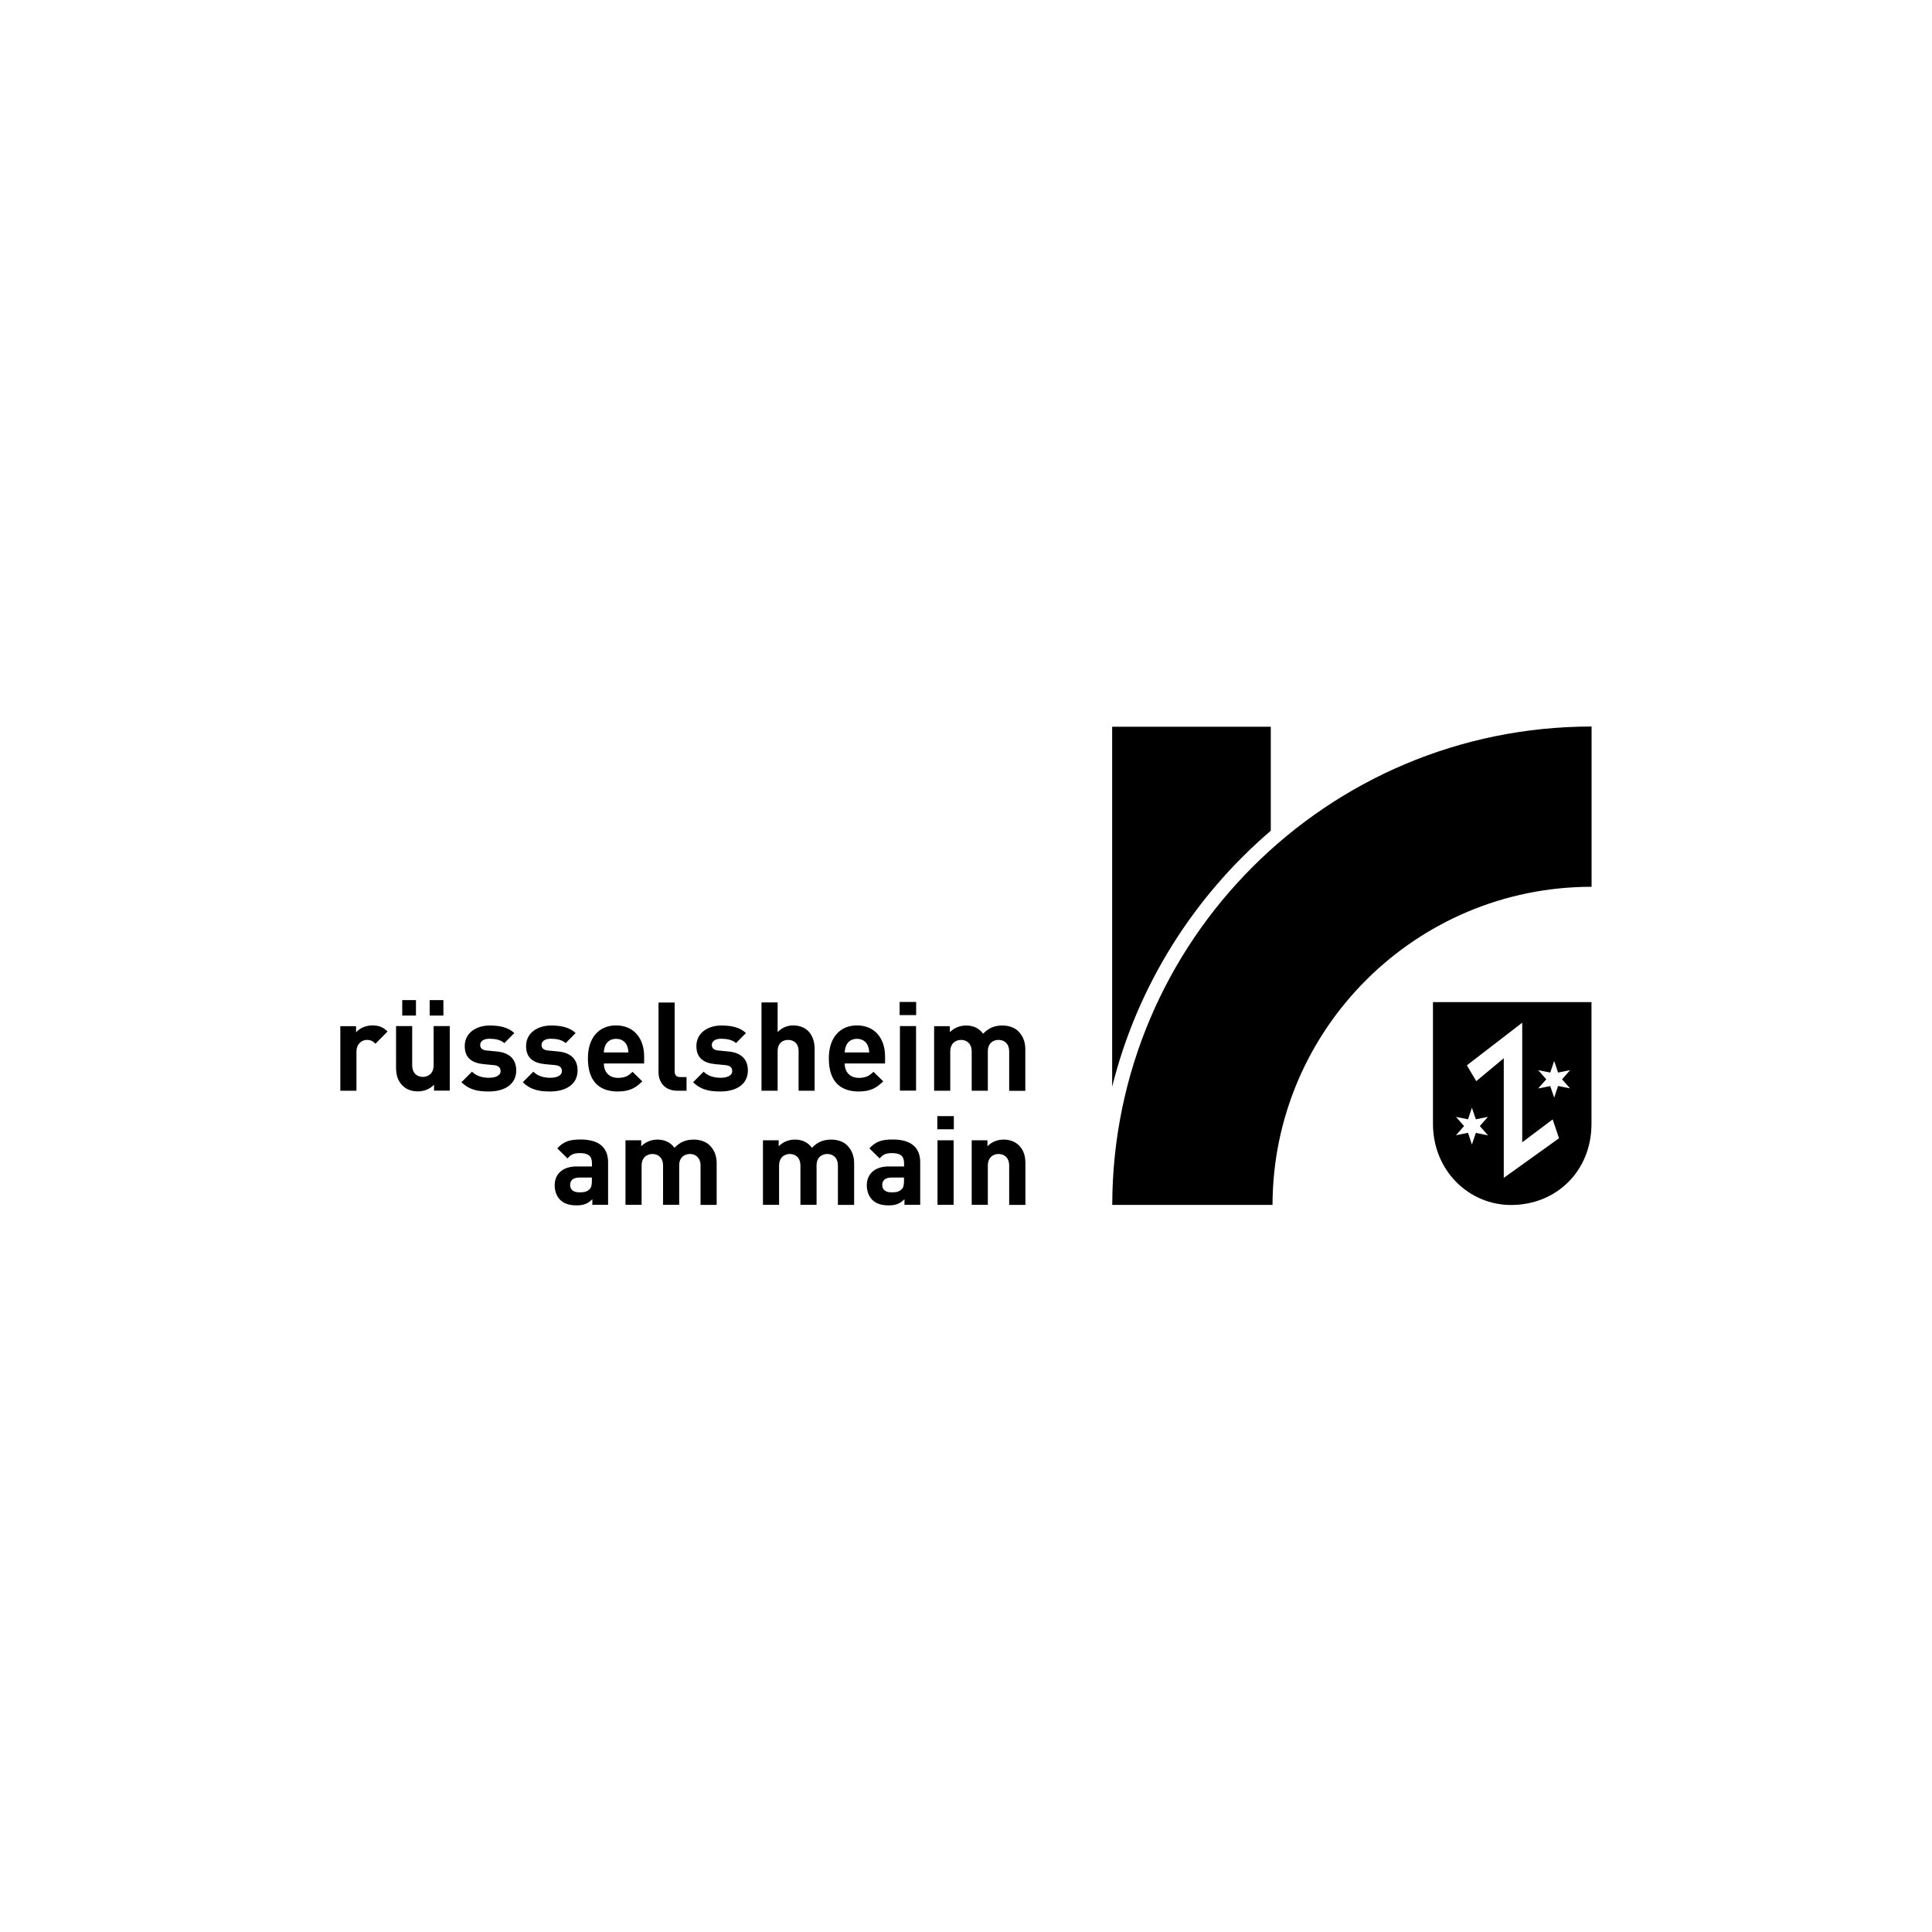 <?xml version="1.0" encoding="UTF-8"?>
<svg id="Ebene_1" data-name="Ebene 1" xmlns="http://www.w3.org/2000/svg" viewBox="0 0 200 200">
  <g>
    <path d="m131.55,85.99v-10.76s-16.42,0-16.42,0v37.27c2.61-10.48,8.46-19.69,16.42-26.5"/>
    <path d="m164.76,91.8v-16.59c-27.38,0-49.57,22.16-49.62,49.52h16.59c.05-18.2,14.82-32.93,33.03-32.93"/>
    <path d="m38.87,108.05c-.26-.26-.48-.4-.89-.4-.51,0-1.08.39-1.08,1.23v4.03s-1.67,0-1.67,0v-6.68s1.63,0,1.63,0v.64c.32-.39.96-.72,1.68-.72.66,0,1.12.17,1.58.63l-1.26,1.27Z"/>
    <path d="m44.48,103.53h1.42v1.6s-1.42,0-1.42,0v-1.6Zm-2.84,0h1.42v1.6s-1.42,0-1.42,0v-1.6Zm3.29,9.38v-.62c-.44.46-1.05.69-1.67.69-.67,0-1.21-.22-1.58-.59-.54-.54-.68-1.17-.68-1.9v-4.27s1.67,0,1.67,0v4.04c0,.91.58,1.22,1.1,1.22s1.12-.31,1.12-1.22v-4.04s1.67,0,1.67,0v6.68s-1.63,0-1.63,0Z"/>
    <path d="m50.62,112.99c-1.05,0-2-.12-2.85-.96l1.09-1.09c.55.55,1.27.63,1.78.63.58,0,1.18-.19,1.18-.69,0-.33-.18-.57-.71-.62l-1.05-.1c-1.2-.12-1.95-.64-1.95-1.87,0-1.39,1.22-2.13,2.58-2.13,1.04,0,1.91.18,2.55.78l-1.03,1.04c-.39-.35-.97-.45-1.55-.45-.67,0-.95.31-.95.64,0,.24.1.53.69.58l1.05.1c1.32.13,1.99.83,1.99,1.96,0,1.48-1.26,2.18-2.84,2.18"/>
    <path d="m56.97,112.99c-1.05,0-2-.12-2.85-.96l1.09-1.09c.55.55,1.27.63,1.78.63.58,0,1.18-.19,1.18-.69,0-.33-.18-.57-.71-.62l-1.05-.1c-1.2-.12-1.95-.64-1.95-1.87,0-1.39,1.22-2.13,2.58-2.13,1.04,0,1.91.18,2.55.78l-1.03,1.04c-.39-.35-.97-.45-1.55-.45-.67,0-.95.31-.95.64,0,.24.1.53.69.58l1.05.1c1.32.13,1.99.83,1.99,1.96,0,1.48-1.26,2.18-2.84,2.18"/>
    <path d="m64.9,108.23c-.18-.4-.55-.69-1.12-.69s-.94.29-1.12.69c-.1.25-.14.42-.15.72h2.54c-.01-.29-.05-.47-.15-.72m-2.39,1.86c0,.86.53,1.49,1.46,1.49.73,0,1.09-.21,1.51-.63l1.01.99c-.68.68-1.33,1.05-2.54,1.05-1.58,0-3.09-.72-3.09-3.43,0-2.18,1.18-3.41,2.91-3.41,1.86,0,2.91,1.36,2.91,3.2v.74s-4.18,0-4.18,0Z"/>
    <path d="m70.12,112.91c-1.37,0-1.95-.96-1.95-1.91v-7.22s1.67,0,1.67,0v7.12c0,.4.17.6.59.6h.64v1.41s-.95,0-.95,0Z"/>
    <path d="m74.6,112.99c-1.05,0-2-.12-2.85-.96l1.09-1.09c.55.55,1.27.63,1.78.63.58,0,1.18-.19,1.18-.69,0-.33-.18-.57-.71-.62l-1.05-.1c-1.21-.12-1.95-.64-1.95-1.87,0-1.39,1.22-2.13,2.58-2.13,1.04,0,1.91.18,2.55.78l-1.03,1.04c-.38-.35-.97-.45-1.55-.45-.67,0-.95.31-.95.64,0,.24.1.53.69.58l1.05.1c1.32.13,1.99.83,1.99,1.96,0,1.48-1.26,2.18-2.84,2.18"/>
    <path d="m82.67,112.91v-4.08c0-.88-.56-1.18-1.09-1.18s-1.08.31-1.08,1.18v4.08s-1.67,0-1.67,0v-9.14s1.67,0,1.67,0v3.07c.45-.46,1.01-.69,1.6-.69,1.46,0,2.23,1.03,2.23,2.44v4.32s-1.67,0-1.67,0Z"/>
    <path d="m89.83,108.23c-.18-.4-.55-.69-1.12-.69s-.94.29-1.11.69c-.1.25-.14.42-.16.72h2.54c-.01-.29-.05-.47-.15-.72m-2.39,1.86c0,.86.53,1.49,1.46,1.49.73,0,1.09-.21,1.52-.63l1.01.99c-.68.68-1.33,1.05-2.54,1.05-1.58,0-3.09-.72-3.09-3.43,0-2.18,1.18-3.41,2.91-3.41,1.86,0,2.91,1.36,2.91,3.2v.74s-4.18,0-4.18,0Z"/>
  </g>
  <path d="m93.16,106.22h1.67v6.68s-1.67,0-1.67,0v-6.68Zm-.03-2.5h1.71v1.36s-1.71,0-1.71,0v-1.36Z"/>
  <g>
    <path d="m104.47,112.91v-4.04c0-.91-.58-1.22-1.1-1.22s-1.11.31-1.11,1.18v4.08s-1.67,0-1.67,0v-4.04c0-.91-.58-1.22-1.1-1.22s-1.12.31-1.12,1.22v4.04s-1.67,0-1.67,0v-6.68s1.63,0,1.63,0v.62c.44-.45,1.05-.69,1.67-.69.74,0,1.35.27,1.77.85.57-.59,1.17-.85,2-.85.67,0,1.27.22,1.64.59.54.54.73,1.17.73,1.9v4.27s-1.67,0-1.67,0Z"/>
    <path d="m61.28,121.9h-1.32c-.6,0-.94.28-.94.76s.31.77.96.77c.46,0,.76-.04,1.05-.32.18-.17.24-.44.24-.85v-.36Zm.04,2.82v-.58c-.45.45-.87.64-1.64.64s-1.31-.19-1.71-.59c-.36-.37-.55-.91-.55-1.5,0-1.07.73-1.94,2.28-1.94h1.58s0-.33,0-.33c0-.73-.36-1.05-1.25-1.05-.64,0-.94.15-1.28.55l-1.06-1.04c.65-.72,1.3-.92,2.41-.92,1.87,0,2.85.8,2.85,2.36v4.4s-1.63,0-1.63,0Z"/>
    <path d="m72.52,124.72v-4.04c0-.91-.58-1.22-1.1-1.22s-1.11.31-1.11,1.18v4.08s-1.67,0-1.67,0v-4.04c0-.91-.58-1.22-1.1-1.22s-1.12.31-1.12,1.22v4.04s-1.67,0-1.67,0v-6.68s1.63,0,1.63,0v.62c.44-.45,1.05-.69,1.67-.69.74,0,1.35.27,1.77.85.57-.59,1.17-.85,2-.85.67,0,1.27.22,1.64.59.54.54.73,1.17.73,1.9v4.27s-1.67,0-1.67,0Z"/>
    <path d="m86.74,124.72v-4.04c0-.91-.58-1.22-1.1-1.22s-1.11.31-1.11,1.18v4.08s-1.67,0-1.67,0v-4.04c0-.91-.58-1.22-1.1-1.22s-1.11.31-1.11,1.22v4.04s-1.67,0-1.67,0v-6.68s1.63,0,1.63,0v.62c.44-.45,1.05-.69,1.67-.69.74,0,1.35.27,1.77.85.57-.59,1.17-.85,2-.85.67,0,1.27.22,1.64.59.54.54.73,1.17.73,1.9v4.27s-1.67,0-1.67,0Z"/>
    <path d="m93.59,121.9h-1.32c-.6,0-.94.28-.94.76s.31.77.96.77c.46,0,.76-.04,1.05-.32.18-.17.24-.44.24-.85v-.36Zm.04,2.82v-.58c-.45.45-.87.64-1.64.64s-1.31-.19-1.71-.59c-.36-.37-.55-.91-.55-1.5,0-1.07.73-1.94,2.28-1.94h1.58s0-.33,0-.33c0-.73-.36-1.05-1.25-1.05-.64,0-.94.15-1.28.55l-1.06-1.04c.65-.72,1.3-.92,2.41-.92,1.87,0,2.85.8,2.85,2.36v4.4s-1.63,0-1.63,0Z"/>
  </g>
  <path d="m97.05,118.04h1.67v6.68s-1.67,0-1.67,0v-6.68Zm-.02-2.5h1.71v1.36s-1.71,0-1.71,0v-1.36Z"/>
  <g>
    <path d="m104.47,124.72v-4.04c0-.91-.58-1.22-1.1-1.22s-1.11.31-1.11,1.22v4.04s-1.67,0-1.67,0v-6.68s1.63,0,1.63,0v.62c.44-.46,1.05-.69,1.67-.69.67,0,1.2.22,1.58.59.54.54.68,1.17.68,1.9v4.27s-1.67,0-1.67,0Z"/>
    <path d="m162.54,112.67l-1.25-.25-.4,1.21-.41-1.2-1.25.25.84-.95-.84-.95,1.25.25.41-1.2.4,1.2,1.25-.25-.84.95.84.95Zm-6.87,9.26v-12.38s-2.85,2.37-2.85,2.37l-.97-1.64,5.73-4.41v12.38s3.15-2.37,3.15-2.37l.66,1.95-5.73,4.11Zm-1.64-4.4l-1.25-.25-.41,1.2-.4-1.21-1.25.25.84-.95-.84-.95,1.25.25.4-1.2.41,1.2,1.25-.25-.84.95.84.95Zm-5.69-13.79s0,12.44,0,12.58c0,4.9,3.75,8.42,8.08,8.42,4.7,0,8.33-3.52,8.33-8.41v-12.59s-16.41,0-16.41,0Z"/>
  </g>
</svg>